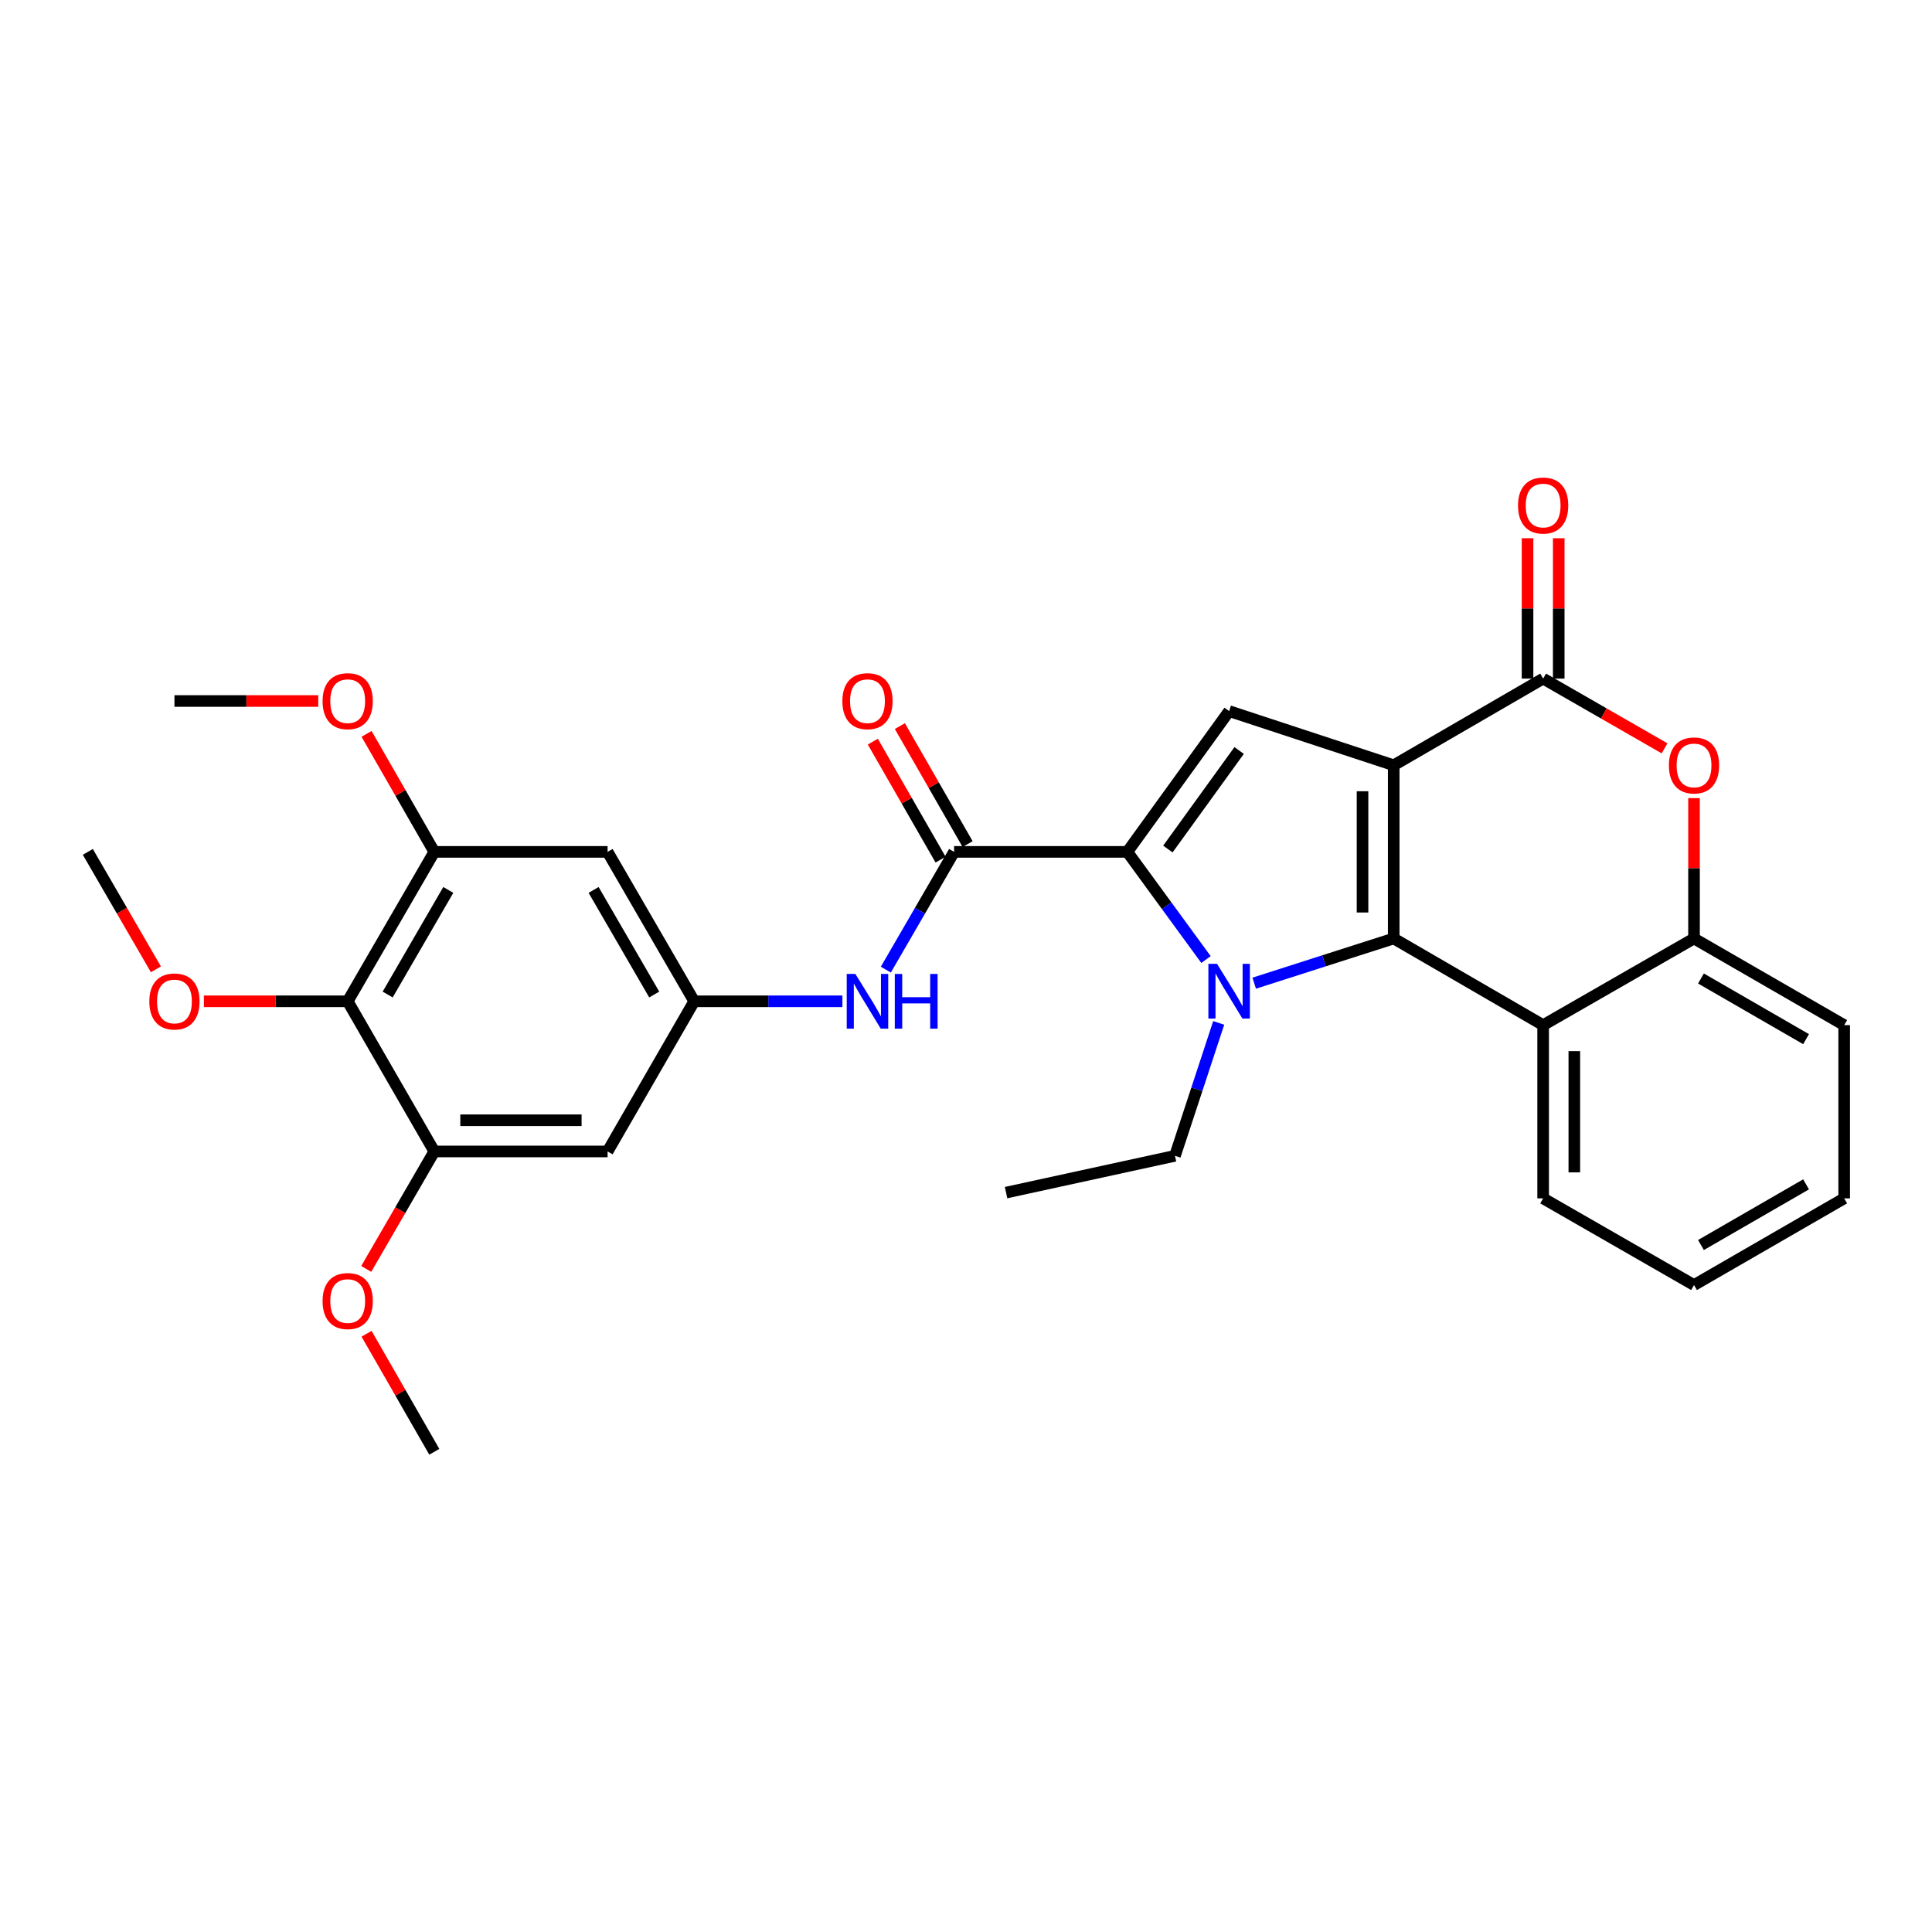 <?xml version='1.0' encoding='iso-8859-1'?>
<svg version='1.1' baseProfile='full'
              xmlns='http://www.w3.org/2000/svg'
                      xmlns:rdkit='http://www.rdkit.org/xml'
                      xmlns:xlink='http://www.w3.org/1999/xlink'
                  xml:space='preserve'
width='1000px' height='1000px' viewBox='0 0 1000 1000'>
<!-- END OF HEADER -->
<rect style='opacity:1.0;fill:#FFFFFF;stroke:none' width='1000' height='1000' x='0' y='0'> </rect>
<path class='bond-0' d='M 721.381,396.101 L 721.381,485.758' style='fill:none;fill-rule:evenodd;stroke:#000000;stroke-width:6px;stroke-linecap:butt;stroke-linejoin:miter;stroke-opacity:1' />
<path class='bond-0' d='M 705.24,409.55 L 705.24,472.31' style='fill:none;fill-rule:evenodd;stroke:#000000;stroke-width:6px;stroke-linecap:butt;stroke-linejoin:miter;stroke-opacity:1' />
<path class='bond-3' d='M 721.381,396.101 L 798.726,351.237' style='fill:none;fill-rule:evenodd;stroke:#000000;stroke-width:6px;stroke-linecap:butt;stroke-linejoin:miter;stroke-opacity:1' />
<path class='bond-4' d='M 721.381,396.101 L 636.199,368.069' style='fill:none;fill-rule:evenodd;stroke:#000000;stroke-width:6px;stroke-linecap:butt;stroke-linejoin:miter;stroke-opacity:1' />
<path class='bond-1' d='M 721.381,485.758 L 685.278,497.324' style='fill:none;fill-rule:evenodd;stroke:#000000;stroke-width:6px;stroke-linecap:butt;stroke-linejoin:miter;stroke-opacity:1' />
<path class='bond-1' d='M 685.278,497.324 L 649.175,508.89' style='fill:none;fill-rule:evenodd;stroke:#0000FF;stroke-width:6px;stroke-linecap:butt;stroke-linejoin:miter;stroke-opacity:1' />
<path class='bond-6' d='M 721.381,485.758 L 798.726,530.614' style='fill:none;fill-rule:evenodd;stroke:#000000;stroke-width:6px;stroke-linecap:butt;stroke-linejoin:miter;stroke-opacity:1' />
<path class='bond-18' d='M 630.802,529.449 L 619.484,563.848' style='fill:none;fill-rule:evenodd;stroke:#0000FF;stroke-width:6px;stroke-linecap:butt;stroke-linejoin:miter;stroke-opacity:1' />
<path class='bond-18' d='M 619.484,563.848 L 608.166,598.247' style='fill:none;fill-rule:evenodd;stroke:#000000;stroke-width:6px;stroke-linecap:butt;stroke-linejoin:miter;stroke-opacity:1' />
<path class='bond-30' d='M 624.221,496.654 L 603.863,468.792' style='fill:none;fill-rule:evenodd;stroke:#0000FF;stroke-width:6px;stroke-linecap:butt;stroke-linejoin:miter;stroke-opacity:1' />
<path class='bond-30' d='M 603.863,468.792 L 583.506,440.93' style='fill:none;fill-rule:evenodd;stroke:#000000;stroke-width:6px;stroke-linecap:butt;stroke-linejoin:miter;stroke-opacity:1' />
<path class='bond-2' d='M 583.506,440.93 L 636.199,368.069' style='fill:none;fill-rule:evenodd;stroke:#000000;stroke-width:6px;stroke-linecap:butt;stroke-linejoin:miter;stroke-opacity:1' />
<path class='bond-2' d='M 604.489,439.46 L 641.374,388.457' style='fill:none;fill-rule:evenodd;stroke:#000000;stroke-width:6px;stroke-linecap:butt;stroke-linejoin:miter;stroke-opacity:1' />
<path class='bond-5' d='M 583.506,440.93 L 493.839,440.93' style='fill:none;fill-rule:evenodd;stroke:#000000;stroke-width:6px;stroke-linecap:butt;stroke-linejoin:miter;stroke-opacity:1' />
<path class='bond-7' d='M 798.726,351.237 L 830.149,369.288' style='fill:none;fill-rule:evenodd;stroke:#000000;stroke-width:6px;stroke-linecap:butt;stroke-linejoin:miter;stroke-opacity:1' />
<path class='bond-7' d='M 830.149,369.288 L 861.572,387.34' style='fill:none;fill-rule:evenodd;stroke:#FF0000;stroke-width:6px;stroke-linecap:butt;stroke-linejoin:miter;stroke-opacity:1' />
<path class='bond-16' d='M 806.797,351.237 L 806.797,314.909' style='fill:none;fill-rule:evenodd;stroke:#000000;stroke-width:6px;stroke-linecap:butt;stroke-linejoin:miter;stroke-opacity:1' />
<path class='bond-16' d='M 806.797,314.909 L 806.797,278.581' style='fill:none;fill-rule:evenodd;stroke:#FF0000;stroke-width:6px;stroke-linecap:butt;stroke-linejoin:miter;stroke-opacity:1' />
<path class='bond-16' d='M 790.655,351.237 L 790.655,314.909' style='fill:none;fill-rule:evenodd;stroke:#000000;stroke-width:6px;stroke-linecap:butt;stroke-linejoin:miter;stroke-opacity:1' />
<path class='bond-16' d='M 790.655,314.909 L 790.655,278.581' style='fill:none;fill-rule:evenodd;stroke:#FF0000;stroke-width:6px;stroke-linecap:butt;stroke-linejoin:miter;stroke-opacity:1' />
<path class='bond-10' d='M 493.839,440.93 L 476.173,471.405' style='fill:none;fill-rule:evenodd;stroke:#000000;stroke-width:6px;stroke-linecap:butt;stroke-linejoin:miter;stroke-opacity:1' />
<path class='bond-10' d='M 476.173,471.405 L 458.506,501.879' style='fill:none;fill-rule:evenodd;stroke:#0000FF;stroke-width:6px;stroke-linecap:butt;stroke-linejoin:miter;stroke-opacity:1' />
<path class='bond-17' d='M 500.838,436.911 L 483.303,406.372' style='fill:none;fill-rule:evenodd;stroke:#000000;stroke-width:6px;stroke-linecap:butt;stroke-linejoin:miter;stroke-opacity:1' />
<path class='bond-17' d='M 483.303,406.372 L 465.768,375.833' style='fill:none;fill-rule:evenodd;stroke:#FF0000;stroke-width:6px;stroke-linecap:butt;stroke-linejoin:miter;stroke-opacity:1' />
<path class='bond-17' d='M 486.84,444.948 L 469.305,414.409' style='fill:none;fill-rule:evenodd;stroke:#000000;stroke-width:6px;stroke-linecap:butt;stroke-linejoin:miter;stroke-opacity:1' />
<path class='bond-17' d='M 469.305,414.409 L 451.77,383.87' style='fill:none;fill-rule:evenodd;stroke:#FF0000;stroke-width:6px;stroke-linecap:butt;stroke-linejoin:miter;stroke-opacity:1' />
<path class='bond-22' d='M 798.726,530.614 L 798.726,620.271' style='fill:none;fill-rule:evenodd;stroke:#000000;stroke-width:6px;stroke-linecap:butt;stroke-linejoin:miter;stroke-opacity:1' />
<path class='bond-22' d='M 814.867,544.062 L 814.867,606.822' style='fill:none;fill-rule:evenodd;stroke:#000000;stroke-width:6px;stroke-linecap:butt;stroke-linejoin:miter;stroke-opacity:1' />
<path class='bond-31' d='M 798.726,530.614 L 876.824,485.758' style='fill:none;fill-rule:evenodd;stroke:#000000;stroke-width:6px;stroke-linecap:butt;stroke-linejoin:miter;stroke-opacity:1' />
<path class='bond-8' d='M 876.824,413.102 L 876.824,449.43' style='fill:none;fill-rule:evenodd;stroke:#FF0000;stroke-width:6px;stroke-linecap:butt;stroke-linejoin:miter;stroke-opacity:1' />
<path class='bond-8' d='M 876.824,449.43 L 876.824,485.758' style='fill:none;fill-rule:evenodd;stroke:#000000;stroke-width:6px;stroke-linecap:butt;stroke-linejoin:miter;stroke-opacity:1' />
<path class='bond-23' d='M 876.824,485.758 L 954.545,530.614' style='fill:none;fill-rule:evenodd;stroke:#000000;stroke-width:6px;stroke-linecap:butt;stroke-linejoin:miter;stroke-opacity:1' />
<path class='bond-23' d='M 880.414,506.467 L 934.819,537.866' style='fill:none;fill-rule:evenodd;stroke:#000000;stroke-width:6px;stroke-linecap:butt;stroke-linejoin:miter;stroke-opacity:1' />
<path class='bond-9' d='M 179.967,518.274 L 224.796,440.93' style='fill:none;fill-rule:evenodd;stroke:#000000;stroke-width:6px;stroke-linecap:butt;stroke-linejoin:miter;stroke-opacity:1' />
<path class='bond-9' d='M 200.657,514.767 L 232.037,460.626' style='fill:none;fill-rule:evenodd;stroke:#000000;stroke-width:6px;stroke-linecap:butt;stroke-linejoin:miter;stroke-opacity:1' />
<path class='bond-19' d='M 179.967,518.274 L 142.751,518.274' style='fill:none;fill-rule:evenodd;stroke:#000000;stroke-width:6px;stroke-linecap:butt;stroke-linejoin:miter;stroke-opacity:1' />
<path class='bond-19' d='M 142.751,518.274 L 105.534,518.274' style='fill:none;fill-rule:evenodd;stroke:#FF0000;stroke-width:6px;stroke-linecap:butt;stroke-linejoin:miter;stroke-opacity:1' />
<path class='bond-33' d='M 179.967,518.274 L 224.796,595.987' style='fill:none;fill-rule:evenodd;stroke:#000000;stroke-width:6px;stroke-linecap:butt;stroke-linejoin:miter;stroke-opacity:1' />
<path class='bond-13' d='M 436.02,518.274 L 397.669,518.274' style='fill:none;fill-rule:evenodd;stroke:#0000FF;stroke-width:6px;stroke-linecap:butt;stroke-linejoin:miter;stroke-opacity:1' />
<path class='bond-13' d='M 397.669,518.274 L 359.318,518.274' style='fill:none;fill-rule:evenodd;stroke:#000000;stroke-width:6px;stroke-linecap:butt;stroke-linejoin:miter;stroke-opacity:1' />
<path class='bond-11' d='M 224.796,440.93 L 314.489,440.93' style='fill:none;fill-rule:evenodd;stroke:#000000;stroke-width:6px;stroke-linecap:butt;stroke-linejoin:miter;stroke-opacity:1' />
<path class='bond-20' d='M 224.796,440.93 L 207.264,410.391' style='fill:none;fill-rule:evenodd;stroke:#000000;stroke-width:6px;stroke-linecap:butt;stroke-linejoin:miter;stroke-opacity:1' />
<path class='bond-20' d='M 207.264,410.391 L 189.733,379.852' style='fill:none;fill-rule:evenodd;stroke:#FF0000;stroke-width:6px;stroke-linecap:butt;stroke-linejoin:miter;stroke-opacity:1' />
<path class='bond-12' d='M 224.796,595.987 L 314.489,595.987' style='fill:none;fill-rule:evenodd;stroke:#000000;stroke-width:6px;stroke-linecap:butt;stroke-linejoin:miter;stroke-opacity:1' />
<path class='bond-12' d='M 238.25,579.845 L 301.035,579.845' style='fill:none;fill-rule:evenodd;stroke:#000000;stroke-width:6px;stroke-linecap:butt;stroke-linejoin:miter;stroke-opacity:1' />
<path class='bond-21' d='M 224.796,595.987 L 207.179,626.386' style='fill:none;fill-rule:evenodd;stroke:#000000;stroke-width:6px;stroke-linecap:butt;stroke-linejoin:miter;stroke-opacity:1' />
<path class='bond-21' d='M 207.179,626.386 L 189.561,656.786' style='fill:none;fill-rule:evenodd;stroke:#FF0000;stroke-width:6px;stroke-linecap:butt;stroke-linejoin:miter;stroke-opacity:1' />
<path class='bond-14' d='M 359.318,518.274 L 314.489,595.987' style='fill:none;fill-rule:evenodd;stroke:#000000;stroke-width:6px;stroke-linecap:butt;stroke-linejoin:miter;stroke-opacity:1' />
<path class='bond-15' d='M 359.318,518.274 L 314.489,440.93' style='fill:none;fill-rule:evenodd;stroke:#000000;stroke-width:6px;stroke-linecap:butt;stroke-linejoin:miter;stroke-opacity:1' />
<path class='bond-15' d='M 338.628,514.767 L 307.248,460.626' style='fill:none;fill-rule:evenodd;stroke:#000000;stroke-width:6px;stroke-linecap:butt;stroke-linejoin:miter;stroke-opacity:1' />
<path class='bond-27' d='M 608.166,598.247 L 520.742,617.294' style='fill:none;fill-rule:evenodd;stroke:#000000;stroke-width:6px;stroke-linecap:butt;stroke-linejoin:miter;stroke-opacity:1' />
<path class='bond-24' d='M 80.695,501.719 L 63.075,471.325' style='fill:none;fill-rule:evenodd;stroke:#FF0000;stroke-width:6px;stroke-linecap:butt;stroke-linejoin:miter;stroke-opacity:1' />
<path class='bond-24' d='M 63.075,471.325 L 45.455,440.93' style='fill:none;fill-rule:evenodd;stroke:#000000;stroke-width:6px;stroke-linecap:butt;stroke-linejoin:miter;stroke-opacity:1' />
<path class='bond-25' d='M 164.725,362.841 L 127.509,362.841' style='fill:none;fill-rule:evenodd;stroke:#FF0000;stroke-width:6px;stroke-linecap:butt;stroke-linejoin:miter;stroke-opacity:1' />
<path class='bond-25' d='M 127.509,362.841 L 90.292,362.841' style='fill:none;fill-rule:evenodd;stroke:#000000;stroke-width:6px;stroke-linecap:butt;stroke-linejoin:miter;stroke-opacity:1' />
<path class='bond-26' d='M 189.732,690.352 L 207.264,720.895' style='fill:none;fill-rule:evenodd;stroke:#FF0000;stroke-width:6px;stroke-linecap:butt;stroke-linejoin:miter;stroke-opacity:1' />
<path class='bond-26' d='M 207.264,720.895 L 224.796,751.439' style='fill:none;fill-rule:evenodd;stroke:#000000;stroke-width:6px;stroke-linecap:butt;stroke-linejoin:miter;stroke-opacity:1' />
<path class='bond-28' d='M 798.726,620.271 L 876.824,665.135' style='fill:none;fill-rule:evenodd;stroke:#000000;stroke-width:6px;stroke-linecap:butt;stroke-linejoin:miter;stroke-opacity:1' />
<path class='bond-29' d='M 954.545,530.614 L 954.545,620.271' style='fill:none;fill-rule:evenodd;stroke:#000000;stroke-width:6px;stroke-linecap:butt;stroke-linejoin:miter;stroke-opacity:1' />
<path class='bond-32' d='M 876.824,665.135 L 954.545,620.271' style='fill:none;fill-rule:evenodd;stroke:#000000;stroke-width:6px;stroke-linecap:butt;stroke-linejoin:miter;stroke-opacity:1' />
<path class='bond-32' d='M 880.413,644.426 L 934.818,613.021' style='fill:none;fill-rule:evenodd;stroke:#000000;stroke-width:6px;stroke-linecap:butt;stroke-linejoin:miter;stroke-opacity:1' />
<path  class='atom-2' d='M 629.939 498.886
L 639.219 513.886
Q 640.139 515.366, 641.619 518.046
Q 643.099 520.726, 643.179 520.886
L 643.179 498.886
L 646.939 498.886
L 646.939 527.206
L 643.059 527.206
L 633.099 510.806
Q 631.939 508.886, 630.699 506.686
Q 629.499 504.486, 629.139 503.806
L 629.139 527.206
L 625.459 527.206
L 625.459 498.886
L 629.939 498.886
' fill='#0000FF'/>
<path  class='atom-8' d='M 863.824 396.181
Q 863.824 389.381, 867.184 385.581
Q 870.544 381.781, 876.824 381.781
Q 883.104 381.781, 886.464 385.581
Q 889.824 389.381, 889.824 396.181
Q 889.824 403.061, 886.424 406.981
Q 883.024 410.861, 876.824 410.861
Q 870.584 410.861, 867.184 406.981
Q 863.824 403.101, 863.824 396.181
M 876.824 407.661
Q 881.144 407.661, 883.464 404.781
Q 885.824 401.861, 885.824 396.181
Q 885.824 390.621, 883.464 387.821
Q 881.144 384.981, 876.824 384.981
Q 872.504 384.981, 870.144 387.781
Q 867.824 390.581, 867.824 396.181
Q 867.824 401.901, 870.144 404.781
Q 872.504 407.661, 876.824 407.661
' fill='#FF0000'/>
<path  class='atom-11' d='M 442.742 504.114
L 452.022 519.114
Q 452.942 520.594, 454.422 523.274
Q 455.902 525.954, 455.982 526.114
L 455.982 504.114
L 459.742 504.114
L 459.742 532.434
L 455.862 532.434
L 445.902 516.034
Q 444.742 514.114, 443.502 511.914
Q 442.302 509.714, 441.942 509.034
L 441.942 532.434
L 438.262 532.434
L 438.262 504.114
L 442.742 504.114
' fill='#0000FF'/>
<path  class='atom-11' d='M 463.142 504.114
L 466.982 504.114
L 466.982 516.154
L 481.462 516.154
L 481.462 504.114
L 485.302 504.114
L 485.302 532.434
L 481.462 532.434
L 481.462 519.354
L 466.982 519.354
L 466.982 532.434
L 463.142 532.434
L 463.142 504.114
' fill='#0000FF'/>
<path  class='atom-17' d='M 785.726 261.659
Q 785.726 254.859, 789.086 251.059
Q 792.446 247.259, 798.726 247.259
Q 805.006 247.259, 808.366 251.059
Q 811.726 254.859, 811.726 261.659
Q 811.726 268.539, 808.326 272.459
Q 804.926 276.339, 798.726 276.339
Q 792.486 276.339, 789.086 272.459
Q 785.726 268.579, 785.726 261.659
M 798.726 273.139
Q 803.046 273.139, 805.366 270.259
Q 807.726 267.339, 807.726 261.659
Q 807.726 256.099, 805.366 253.299
Q 803.046 250.459, 798.726 250.459
Q 794.406 250.459, 792.046 253.259
Q 789.726 256.059, 789.726 261.659
Q 789.726 267.379, 792.046 270.259
Q 794.406 273.139, 798.726 273.139
' fill='#FF0000'/>
<path  class='atom-18' d='M 436.002 362.921
Q 436.002 356.121, 439.362 352.321
Q 442.722 348.521, 449.002 348.521
Q 455.282 348.521, 458.642 352.321
Q 462.002 356.121, 462.002 362.921
Q 462.002 369.801, 458.602 373.721
Q 455.202 377.601, 449.002 377.601
Q 442.762 377.601, 439.362 373.721
Q 436.002 369.841, 436.002 362.921
M 449.002 374.401
Q 453.322 374.401, 455.642 371.521
Q 458.002 368.601, 458.002 362.921
Q 458.002 357.361, 455.642 354.561
Q 453.322 351.721, 449.002 351.721
Q 444.682 351.721, 442.322 354.521
Q 440.002 357.321, 440.002 362.921
Q 440.002 368.641, 442.322 371.521
Q 444.682 374.401, 449.002 374.401
' fill='#FF0000'/>
<path  class='atom-20' d='M 77.292 518.354
Q 77.292 511.554, 80.652 507.754
Q 84.012 503.954, 90.292 503.954
Q 96.572 503.954, 99.932 507.754
Q 103.292 511.554, 103.292 518.354
Q 103.292 525.234, 99.892 529.154
Q 96.492 533.034, 90.292 533.034
Q 84.052 533.034, 80.652 529.154
Q 77.292 525.274, 77.292 518.354
M 90.292 529.834
Q 94.612 529.834, 96.932 526.954
Q 99.292 524.034, 99.292 518.354
Q 99.292 512.794, 96.932 509.994
Q 94.612 507.154, 90.292 507.154
Q 85.972 507.154, 83.612 509.954
Q 81.292 512.754, 81.292 518.354
Q 81.292 524.074, 83.612 526.954
Q 85.972 529.834, 90.292 529.834
' fill='#FF0000'/>
<path  class='atom-21' d='M 166.967 362.921
Q 166.967 356.121, 170.327 352.321
Q 173.687 348.521, 179.967 348.521
Q 186.247 348.521, 189.607 352.321
Q 192.967 356.121, 192.967 362.921
Q 192.967 369.801, 189.567 373.721
Q 186.167 377.601, 179.967 377.601
Q 173.727 377.601, 170.327 373.721
Q 166.967 369.841, 166.967 362.921
M 179.967 374.401
Q 184.287 374.401, 186.607 371.521
Q 188.967 368.601, 188.967 362.921
Q 188.967 357.361, 186.607 354.561
Q 184.287 351.721, 179.967 351.721
Q 175.647 351.721, 173.287 354.521
Q 170.967 357.321, 170.967 362.921
Q 170.967 368.641, 173.287 371.521
Q 175.647 374.401, 179.967 374.401
' fill='#FF0000'/>
<path  class='atom-22' d='M 166.967 673.421
Q 166.967 666.621, 170.327 662.821
Q 173.687 659.021, 179.967 659.021
Q 186.247 659.021, 189.607 662.821
Q 192.967 666.621, 192.967 673.421
Q 192.967 680.301, 189.567 684.221
Q 186.167 688.101, 179.967 688.101
Q 173.727 688.101, 170.327 684.221
Q 166.967 680.341, 166.967 673.421
M 179.967 684.901
Q 184.287 684.901, 186.607 682.021
Q 188.967 679.101, 188.967 673.421
Q 188.967 667.861, 186.607 665.061
Q 184.287 662.221, 179.967 662.221
Q 175.647 662.221, 173.287 665.021
Q 170.967 667.821, 170.967 673.421
Q 170.967 679.141, 173.287 682.021
Q 175.647 684.901, 179.967 684.901
' fill='#FF0000'/>
</svg>
